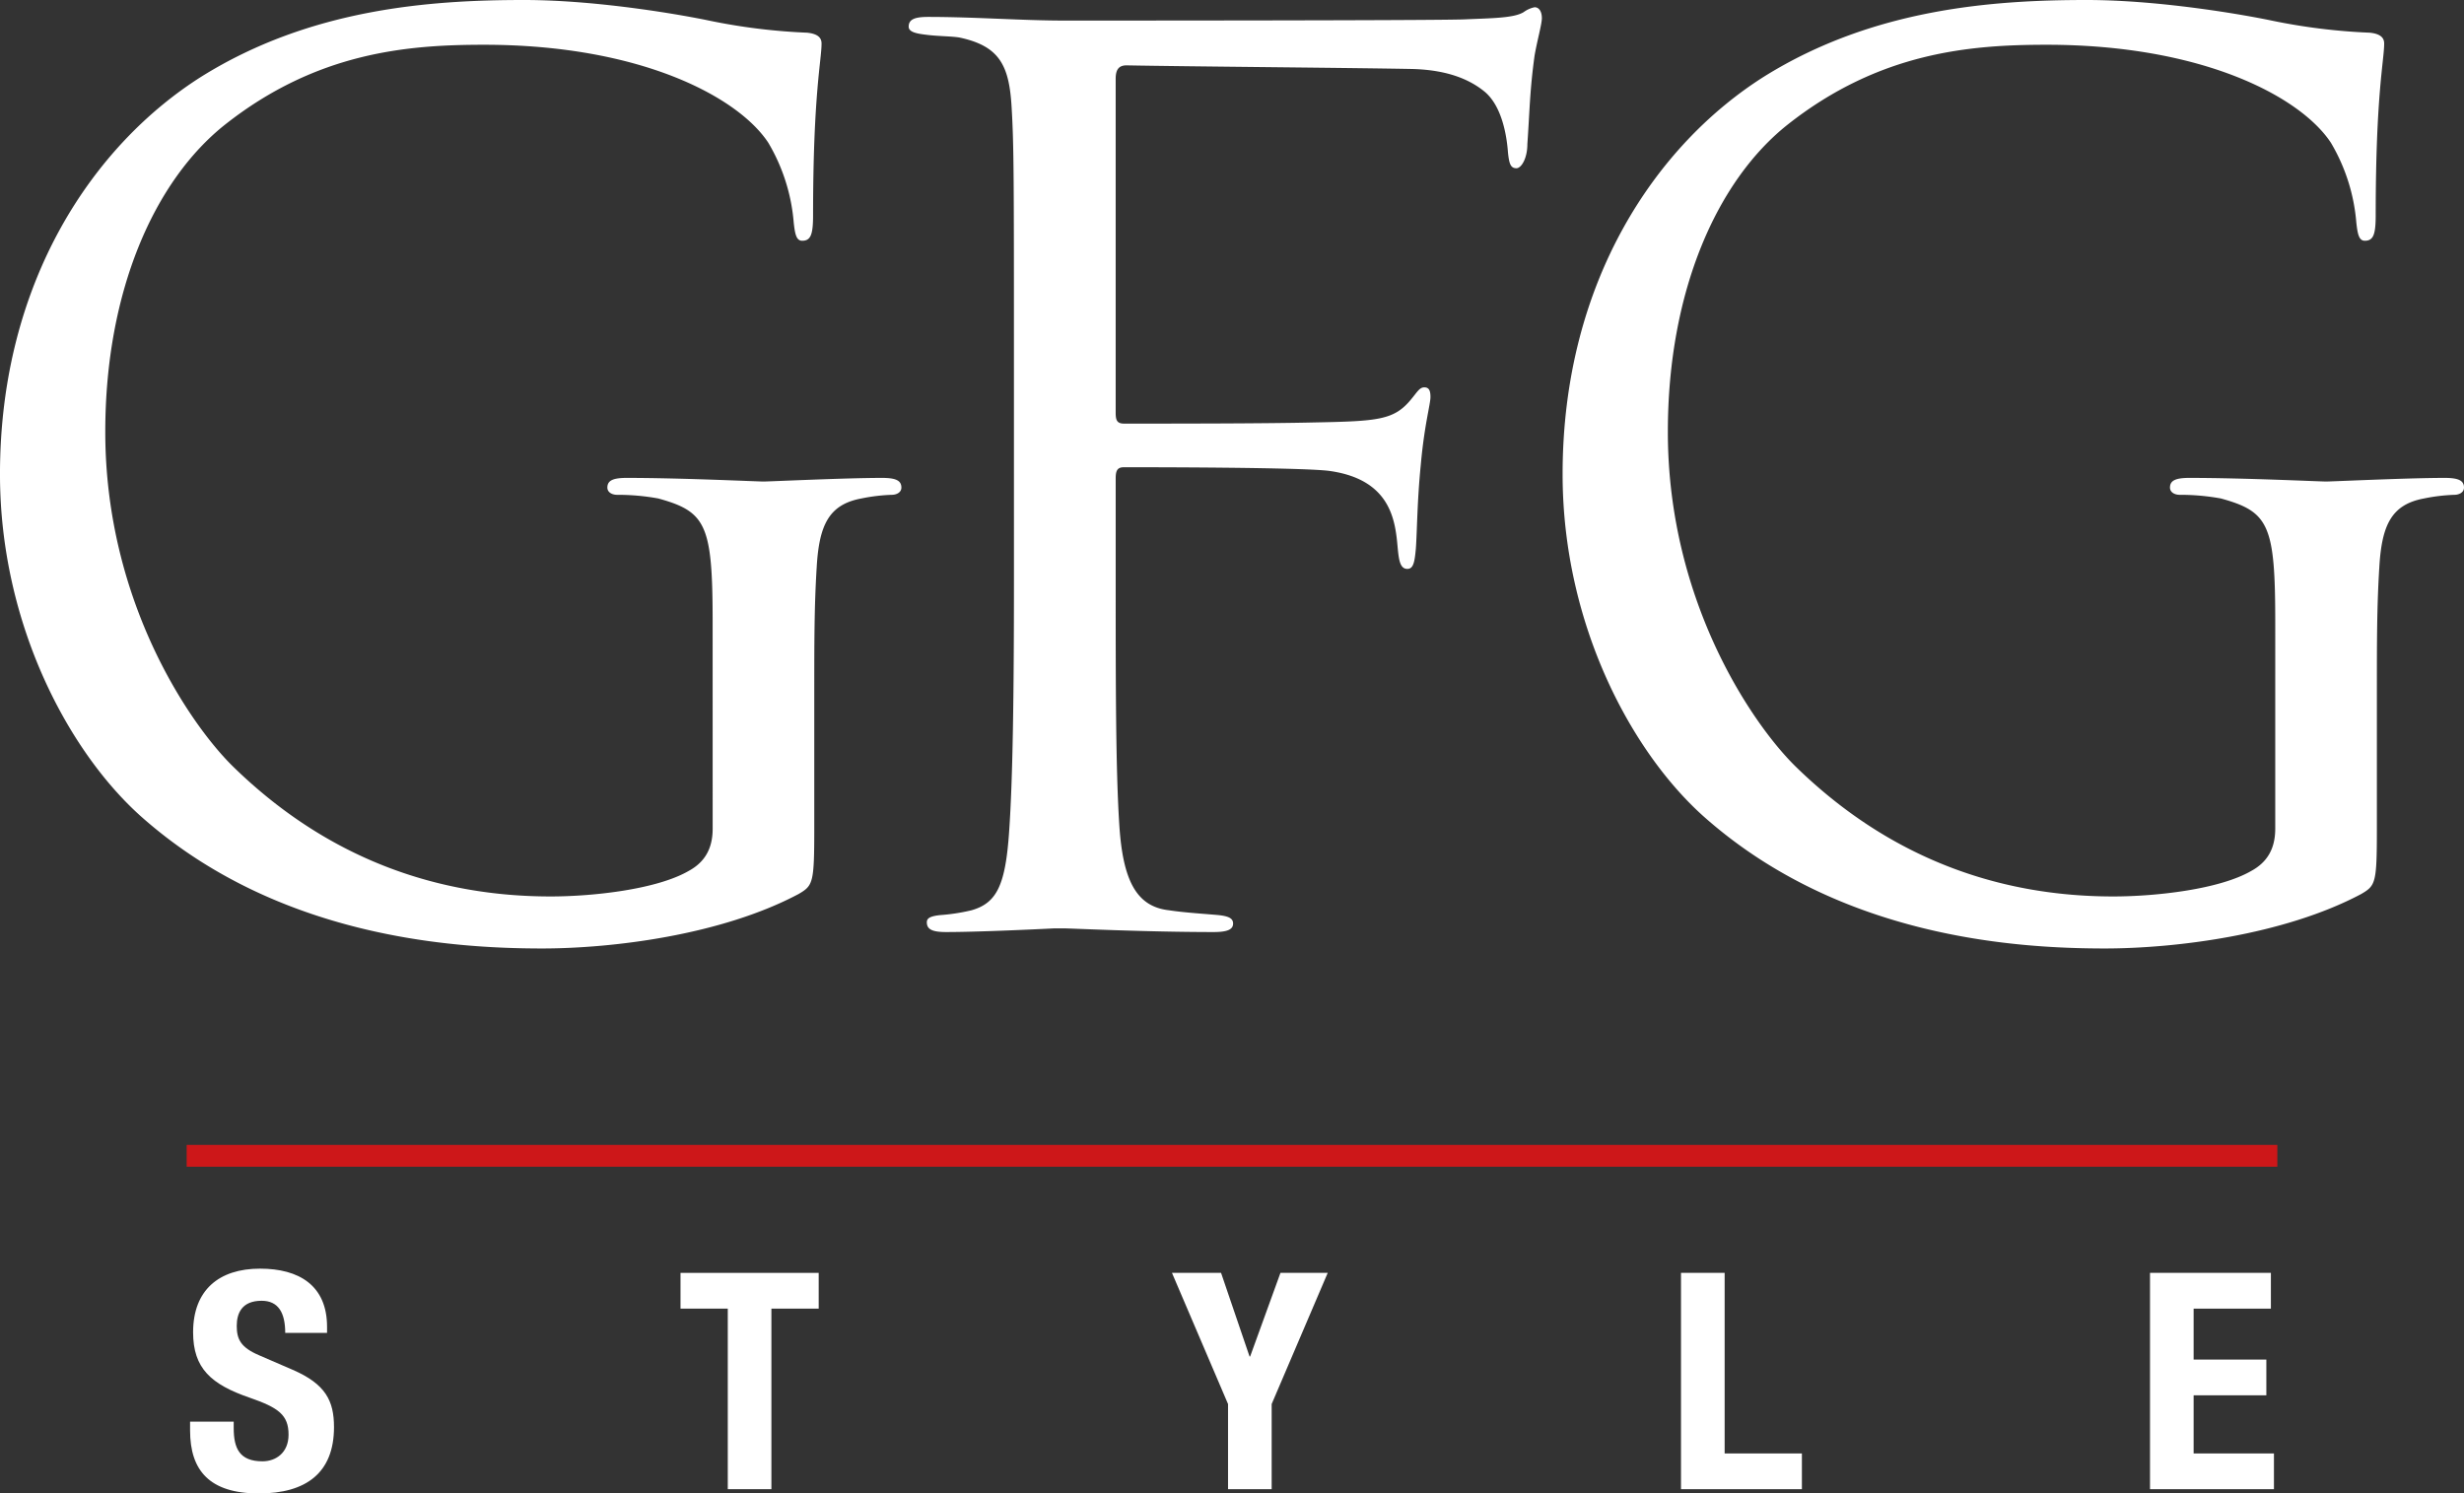 <svg xmlns="http://www.w3.org/2000/svg" width="684.127" height="414.7" viewBox="0 0 684.127 414.7">
  <rect x="0" y="0" width="684.127" height="414.7" fill="#333333" stroke="none"/>
  <g id="gfg-style_logo" transform="translate(-2273.68 -28.558)">
    <g id="Raggruppa_111" data-name="Raggruppa 111" transform="translate(2326.452 380.837)">
      <path id="Tracciato_30" data-name="Tracciato 30" d="M2294.541,129.426v1.768c0,5.636,1.6,9.25,7.994,9.25,3.7,0,7.235-2.353,7.235-7.4,0-5.467-2.775-7.482-10.771-10.258-10.766-3.7-15.731-8.164-15.731-18.174,0-11.694,7.15-17.667,18.591-17.667,10.771,0,18.6,4.628,18.6,16.153v1.684h-11.615c0-5.636-1.932-8.918-6.559-8.918-5.467,0-6.9,3.451-6.9,6.981,0,3.7,1.092,5.974,6.228,8.164l9.335,4.037c9.086,3.952,11.44,8.58,11.44,15.9,0,12.7-7.743,18.422-20.859,18.422-13.715,0-19.1-6.39-19.1-17.5v-2.438Z" transform="translate(-2282.425 -86.941)" fill="#fff"/>
      <path id="Tracciato_31" data-name="Tracciato 31" d="M2343.356,87.136v9.926h-13.13V147.2h-12.11V97.062h-13.124V87.136Z" transform="translate(-2168.819 -85.959)" fill="#fff"/>
      <path id="Tracciato_32" data-name="Tracciato 32" d="M2341.237,87.136l7.911,23.219h.163l8.417-23.219h13.123l-15.566,36.427V147.2h-12.11V123.563l-15.568-36.427Z" transform="translate(-2054.982 -85.959)" fill="#fff"/>
      <path id="Tracciato_33" data-name="Tracciato 33" d="M2351.029,147.2V87.136h12.117v50.142h21.45V147.2Z" transform="translate(-1937.072 -85.959)" fill="#fff"/>
      <path id="Tracciato_34" data-name="Tracciato 34" d="M2406.176,87.136v9.926h-21.451V111.2h20.19v9.926h-20.19v16.153h22.3V147.2h-34.411V87.136Z" transform="translate(-1828.439 -85.959)" fill="#fff"/>
    </g>
    <g id="Raggruppa_112" data-name="Raggruppa 112" transform="translate(2325.507 346.479)">
      <rect id="Rettangolo_196" data-name="Rettangolo 196" width="580.473" height="6.056" fill="#cd1719"/>
    </g>
    <path id="Tracciato_35" data-name="Tracciato 35" d="M2471.543,201.569c0-27.213-1.677-30.912-15.114-34.6a63.056,63.056,0,0,0-11.423-1.008c-1.345,0-2.691-.67-2.691-2.015,0-2.015,1.684-2.685,5.377-2.685,15.12,0,36.282,1.008,37.966,1.008s22.844-1.008,32.921-1.008c3.692,0,5.37.67,5.37,2.685,0,1.346-1.339,2.015-2.686,2.015a50.138,50.138,0,0,0-8.4,1.008c-9.07,1.683-11.76,7.392-12.431,19.152-.67,10.753-.67,20.829-.67,34.936V258.68c0,15.115-.337,15.785-4.368,18.138-21.5,11.422-51.734,15.115-71.218,15.115-25.531,0-73.235-3.361-110.524-35.944-20.491-17.806-39.975-53.75-39.975-95.74,0-53.75,26.205-91.716,56.1-110.523,30.236-18.814,63.5-21.167,89.361-21.167,21.162,0,45.015,4.369,51.4,5.714a167.933,167.933,0,0,0,27.214,3.361c3.355.332,4.03,1.677,4.03,3.017,0,4.706-2.353,14.113-2.353,47.7,0,5.376-.671,7.06-3.023,7.06-1.678,0-2.015-2.021-2.348-5.038A51.679,51.679,0,0,0,2487,68.2c-8.4-12.768-35.605-27.213-78.941-27.213-21.168,0-46.358,2.015-71.895,22.175-19.484,15.453-33.253,46.021-33.253,85.326,0,47.366,23.847,81.633,35.606,93.055,26.543,25.867,57.11,35.944,88.017,35.944,12.092,0,29.56-2.015,38.3-7.054,4.369-2.353,6.716-6.046,6.716-11.754Z" transform="translate(0 0)" fill="#fff"/>
    <path id="Tracciato_36" data-name="Tracciato 36" d="M2543.446,201.569c0-27.213-1.678-30.912-15.116-34.6a63.026,63.026,0,0,0-11.421-1.008c-1.347,0-2.691-.67-2.691-2.015,0-2.015,1.684-2.685,5.376-2.685,15.115,0,36.282,1.008,37.959,1.008s22.846-1.008,32.922-1.008c3.7,0,5.377.67,5.377,2.685,0,1.346-1.347,2.015-2.686,2.015a50.167,50.167,0,0,0-8.4,1.008c-9.068,1.683-11.76,7.392-12.429,19.152-.676,10.753-.676,20.829-.676,34.936V258.68c0,15.115-.332,15.785-4.363,18.138-21.5,11.422-51.735,15.115-71.219,15.115-25.535,0-73.233-3.361-110.522-35.944-20.491-17.806-39.975-53.75-39.975-95.74,0-53.75,26.2-91.716,56.1-110.523,30.235-18.814,63.5-21.167,89.362-21.167,21.161,0,45.013,4.369,51.4,5.714a167.811,167.811,0,0,0,27.213,3.361c3.354.332,4.03,1.677,4.03,3.017,0,4.706-2.353,14.113-2.353,47.7,0,5.376-.67,7.06-3.023,7.06-1.683,0-2.016-2.021-2.354-5.038A51.637,51.637,0,0,0,2558.9,68.2c-8.4-12.768-35.613-27.213-78.942-27.213-21.167,0-46.365,2.015-71.895,22.175-19.483,15.453-33.259,46.021-33.259,85.326,0,47.366,23.852,81.633,35.611,93.055,26.539,25.867,57.106,35.944,88.013,35.944,12.1,0,29.565-2.015,38.3-7.054,4.361-2.353,6.716-6.046,6.716-11.754Z" transform="translate(361.955 0)" fill="#fff"/>
    <g id="Raggruppa_113" data-name="Raggruppa 113" transform="translate(2525.97 30.573)">
      <path id="Tracciato_37" data-name="Tracciato 37" d="M2344.719,129.061c0-52.435,0-61.854-.656-72.606-.683-11.428-3.368-16.8-14.477-19.158-2-.344-5.364-.344-8.4-.67-3.012-.344-5.69-.676-5.69-2.353,0-2.015,1.672-2.7,5.363-2.7,13.112,0,25.892,1.014,37.99,1.014,6.728,0,103.223,0,110.939-.332,7.748-.344,13.793-.344,16.479-2.027a7.682,7.682,0,0,1,3.006-1.34c1.345,0,2.026,1.34,2.026,3.023s-1.339,6.4-2.026,10.415c-1.34,9.757-1.34,15.139-2,24.54,0,4.037-1.7,6.728-3.034,6.728-1.672,0-2.027-1.34-2.354-4.375-.331-4.694-1.67-12.768-6.377-16.8-4.048-3.355-10.1-6.052-19.84-6.378-17.136-.344-62.53-.688-79.69-1.014-2,0-3.01,1.014-3.01,3.693v92.766c0,2.027.325,3.023,2.353,3.023,13.764,0,38.979,0,52.773-.326,17.817-.344,22.168-.67,26.874-6.39,1.7-2.015,2.354-3.355,3.7-3.355s1.7,1,1.7,2.685c0,2.009-1.7,7.729-2.686,18.826-1.008,10.071-1.008,18.144-1.362,23.182-.333,3.711-.658,5.72-2.36,5.72-2,0-2.353-2.353-2.68-5.72-.656-7.392-1.67-19.158-19.156-21.511-8.4-1-51.107-1-56.8-1-1.7,0-2.353.676-2.353,3.029v28.571c0,28.559,0,52.423,1.014,67.888.982,15.121,4.676,22.525,13.764,23.532,4.379.676,10.07,1,13.792,1.346,3.012.326,4.025,1,4.025,2.353,0,1.683-1.671,2.353-5.395,2.353-18.8,0-39.655-1.014-41.32-1.014h-3.04c-6.7.344-21.838,1.014-29.911,1.014-3.7,0-5.364-.67-5.364-2.7,0-1.014.652-1.683,3.692-2.009a53.637,53.637,0,0,0,8.731-1.346c7.06-2.021,9.413-7.06,10.427-21.849,1.014-14.451,1.339-37.99,1.339-69.571Z" transform="translate(-2315.491 -28.892)" fill="#fff"/>
    </g>
  </g>
</svg>
